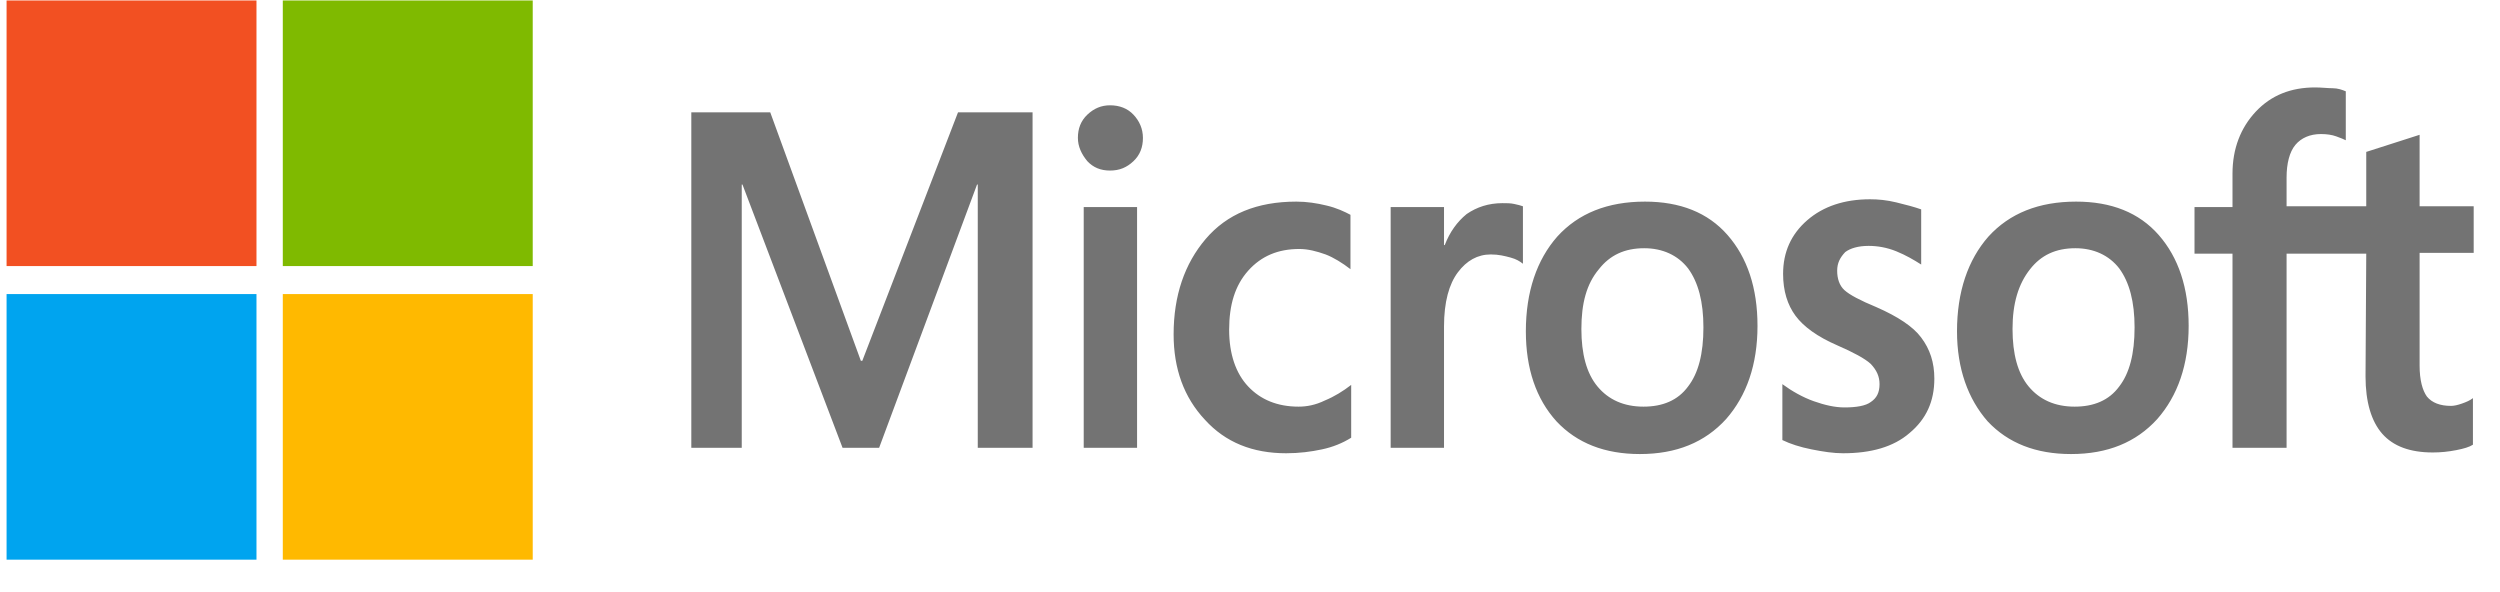 <svg width="76" height="18" viewBox="0 0 76 18" fill="none" xmlns="http://www.w3.org/2000/svg">
<g clip-path="url(#clip0_1597_6717)">
<path d="M31.39 3.414V13.614H29.724V5.61H29.702L26.725 13.614H25.614L22.571 5.61H22.549V13.614H21.016V3.414H23.415L26.17 10.969H26.214L29.124 3.414H31.39ZM32.768 4.193C32.768 3.91 32.857 3.673 33.056 3.485C33.256 3.296 33.479 3.201 33.745 3.201C34.034 3.201 34.278 3.296 34.456 3.485C34.634 3.673 34.745 3.91 34.745 4.193C34.745 4.476 34.656 4.712 34.456 4.901C34.256 5.09 34.034 5.185 33.745 5.185C33.456 5.185 33.234 5.09 33.056 4.901C32.879 4.689 32.768 4.453 32.768 4.193ZM34.567 6.294V13.614H32.945V6.294H34.567ZM39.477 12.362C39.721 12.362 39.988 12.315 40.277 12.174C40.565 12.055 40.832 11.89 41.076 11.701V13.307C40.81 13.472 40.521 13.59 40.188 13.661C39.855 13.732 39.499 13.779 39.099 13.779C38.077 13.779 37.255 13.448 36.633 12.764C35.989 12.079 35.678 11.205 35.678 10.166C35.678 8.986 36.011 8.018 36.655 7.262C37.3 6.507 38.211 6.129 39.41 6.129C39.721 6.129 40.032 6.176 40.321 6.247C40.632 6.318 40.876 6.436 41.054 6.53V8.183C40.81 7.994 40.543 7.829 40.299 7.735C40.032 7.64 39.766 7.569 39.499 7.569C38.855 7.569 38.344 7.782 37.944 8.23C37.544 8.679 37.366 9.269 37.366 10.025C37.366 10.757 37.566 11.347 37.944 11.748C38.322 12.15 38.833 12.362 39.477 12.362ZM45.675 6.176C45.808 6.176 45.919 6.176 46.03 6.2C46.142 6.223 46.23 6.247 46.297 6.271V8.018C46.208 7.947 46.097 7.876 45.919 7.829C45.742 7.782 45.564 7.735 45.319 7.735C44.92 7.735 44.586 7.923 44.32 8.278C44.053 8.632 43.898 9.175 43.898 9.93V13.614H42.276V6.294H43.898V7.451H43.92C44.075 7.05 44.298 6.743 44.586 6.507C44.897 6.294 45.253 6.176 45.675 6.176ZM46.386 10.072C46.386 8.868 46.719 7.9 47.341 7.192C47.985 6.483 48.874 6.129 50.007 6.129C51.073 6.129 51.918 6.46 52.517 7.144C53.117 7.829 53.428 8.75 53.428 9.907C53.428 11.087 53.095 12.032 52.473 12.74C51.829 13.448 50.962 13.803 49.852 13.803C48.785 13.803 47.941 13.472 47.319 12.811C46.697 12.126 46.386 11.205 46.386 10.072ZM48.074 10.001C48.074 10.757 48.23 11.347 48.563 11.748C48.896 12.15 49.363 12.362 49.963 12.362C50.54 12.362 51.007 12.174 51.318 11.748C51.629 11.347 51.784 10.757 51.784 9.954C51.784 9.175 51.629 8.585 51.318 8.16C51.007 7.758 50.54 7.546 49.985 7.546C49.385 7.546 48.941 7.758 48.607 8.183C48.23 8.632 48.074 9.222 48.074 10.001ZM55.85 8.23C55.85 8.467 55.916 8.679 56.072 8.821C56.227 8.962 56.538 9.128 57.049 9.34C57.694 9.623 58.16 9.93 58.404 10.261C58.671 10.615 58.804 11.017 58.804 11.512C58.804 12.197 58.56 12.74 58.049 13.165C57.56 13.59 56.872 13.779 56.028 13.779C55.739 13.779 55.428 13.732 55.072 13.661C54.717 13.59 54.428 13.496 54.184 13.378V11.678C54.472 11.89 54.806 12.079 55.139 12.197C55.472 12.315 55.783 12.386 56.072 12.386C56.427 12.386 56.716 12.339 56.872 12.221C57.049 12.103 57.138 11.937 57.138 11.678C57.138 11.441 57.049 11.253 56.872 11.064C56.694 10.899 56.339 10.71 55.85 10.497C55.25 10.237 54.828 9.93 54.584 9.6C54.339 9.269 54.206 8.844 54.206 8.325C54.206 7.664 54.45 7.121 54.939 6.696C55.428 6.271 56.072 6.058 56.849 6.058C57.094 6.058 57.36 6.082 57.649 6.153C57.938 6.223 58.205 6.294 58.404 6.365V8.042C58.182 7.9 57.938 7.758 57.649 7.64C57.36 7.522 57.072 7.475 56.805 7.475C56.494 7.475 56.25 7.546 56.094 7.664C55.939 7.829 55.85 7.994 55.85 8.23ZM59.493 10.072C59.493 8.868 59.826 7.9 60.448 7.192C61.093 6.483 61.981 6.129 63.114 6.129C64.181 6.129 65.025 6.46 65.625 7.144C66.225 7.829 66.535 8.75 66.535 9.907C66.535 11.087 66.202 12.032 65.58 12.74C64.936 13.448 64.07 13.803 62.959 13.803C61.892 13.803 61.048 13.472 60.426 12.811C59.826 12.126 59.493 11.205 59.493 10.072ZM61.181 10.001C61.181 10.757 61.337 11.347 61.67 11.748C62.004 12.15 62.47 12.362 63.07 12.362C63.647 12.362 64.114 12.174 64.425 11.748C64.736 11.347 64.891 10.757 64.891 9.954C64.891 9.175 64.736 8.585 64.425 8.16C64.114 7.758 63.647 7.546 63.092 7.546C62.492 7.546 62.048 7.758 61.715 8.183C61.359 8.632 61.181 9.222 61.181 10.001ZM71.934 7.711H69.512V13.614H67.868V7.711H66.713V6.294H67.868V5.279C67.868 4.523 68.113 3.886 68.579 3.39C69.046 2.894 69.646 2.658 70.379 2.658C70.579 2.658 70.756 2.682 70.912 2.682C71.067 2.682 71.201 2.729 71.312 2.776V4.264C71.267 4.24 71.156 4.193 71.023 4.146C70.89 4.098 70.734 4.075 70.556 4.075C70.223 4.075 69.957 4.193 69.779 4.405C69.601 4.618 69.512 4.972 69.512 5.397V6.271H71.934V4.618L73.556 4.098V6.271H75.2V7.687H73.556V11.111C73.556 11.56 73.644 11.867 73.778 12.055C73.933 12.244 74.178 12.339 74.511 12.339C74.6 12.339 74.711 12.315 74.844 12.268C74.977 12.221 75.088 12.174 75.177 12.103V13.519C75.066 13.59 74.911 13.637 74.666 13.685C74.422 13.732 74.2 13.755 73.956 13.755C73.267 13.755 72.756 13.566 72.423 13.189C72.089 12.811 71.912 12.221 71.912 11.441L71.934 7.711Z" fill="#737373"/>
<path d="M7.797 0.014H0.2V8.089H7.797V0.014Z" fill="#F25022"/>
<path d="M16.195 0.014H8.597V8.089H16.195V0.014Z" fill="#7FBA00"/>
<path d="M7.797 8.939H0.2V17.014H7.797V8.939Z" fill="#00A4EF"/>
<path d="M16.195 8.939H8.597V17.014H16.195V8.939Z" fill="#FFB900"/>
</g>
<defs>
<clipPath id="clip0_1597_6717">
<rect width="75" height="17" fill="white" transform="translate(0.2 0.014)"/>
</clipPath>
</defs>
</svg>
